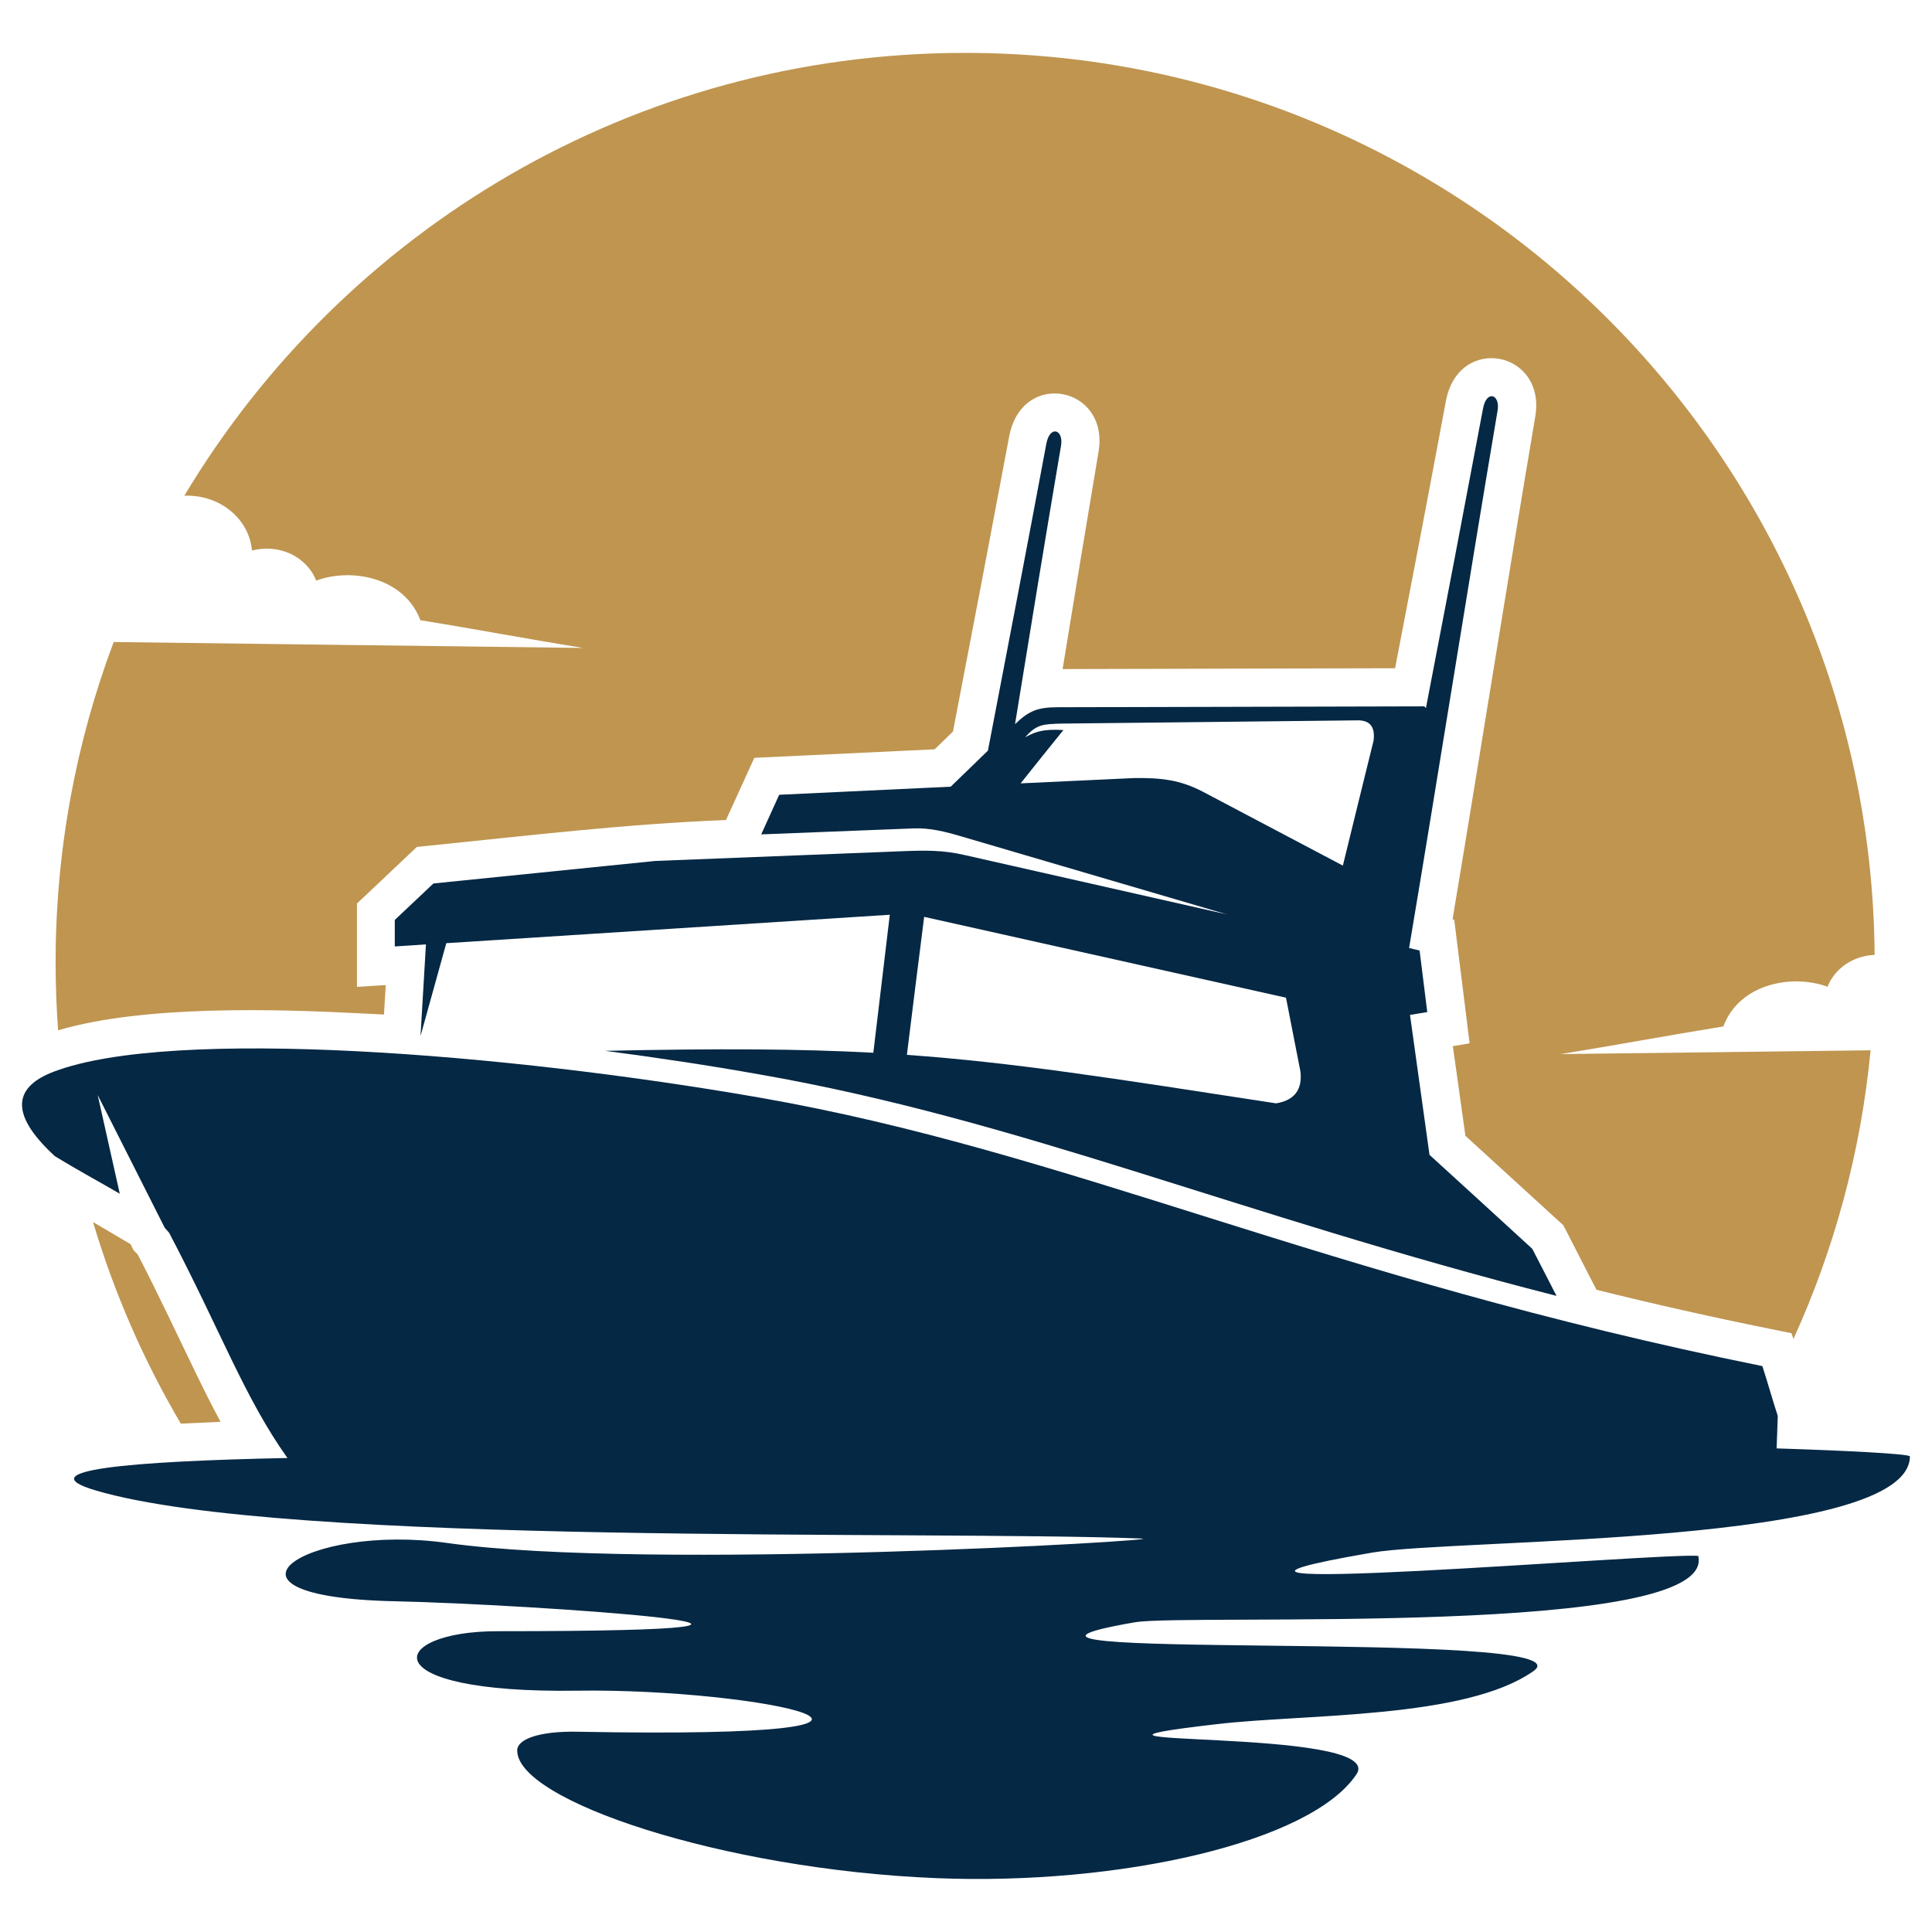 <?xml version="1.0" encoding="utf-8"?>
<!-- Generator: Adobe Illustrator 16.0.0, SVG Export Plug-In . SVG Version: 6.00 Build 0)  -->
<!DOCTYPE svg PUBLIC "-//W3C//DTD SVG 1.1//EN" "http://www.w3.org/Graphics/SVG/1.1/DTD/svg11.dtd">
<svg version="1.1" id="Calque_1" xmlns="http://www.w3.org/2000/svg" xmlns:xlink="http://www.w3.org/1999/xlink" x="0px" y="0px"
	 width="32px" height="32px" viewBox="78.583 29.75 32 32" enable-background="new 78.583 29.75 32 32" xml:space="preserve">
<g>
	<path fill="#BF9550" d="M81.578,53.33c-0.612-1.039-1.103-2.158-1.454-3.339c0.042,0.025,0.083,0.05,0.124,0.073l0.498,0.294
		l0.047,0.096l0.062,0.065c0.003,0.004,0.006,0.007,0.009,0.009c0.347,0.668,0.662,1.348,0.991,2.023
		c0.123,0.253,0.249,0.504,0.382,0.749C82.018,53.311,81.798,53.319,81.578,53.33 M94.568,30.626c8.278,0,14.998,6.677,15.065,14.94
		c-0.362,0.014-0.665,0.23-0.78,0.528c-0.572-0.213-1.457-0.062-1.726,0.657c-0.897,0.145-1.799,0.314-2.696,0.458l5.135-0.063
		c-0.162,1.69-0.604,3.301-1.278,4.782l-0.032-0.096l-0.356-0.072c-0.963-0.195-1.921-0.41-2.874-0.647l-0.098-0.189
		c-0.134-0.261-0.268-0.521-0.399-0.779l-0.053-0.102l-0.084-0.076c-0.513-0.468-1.024-0.936-1.537-1.404
		c-0.069-0.497-0.139-0.991-0.208-1.485l0.277-0.047l-0.074-0.6c-0.043-0.34-0.085-0.678-0.127-1.018l-0.053-0.429l-0.028-0.007
		c0.463-2.775,0.901-5.554,1.37-8.328c0.184-1.087-1.271-1.374-1.481-0.254c-0.275,1.476-0.556,2.949-0.841,4.423
		c-1.835,0.005-3.671,0.009-5.507,0.014c0.196-1.2,0.393-2.399,0.595-3.598c0.185-1.087-1.271-1.375-1.48-0.254
		c-0.306,1.63-0.617,3.259-0.931,4.887c-0.102,0.099-0.202,0.197-0.303,0.294c-0.996,0.047-1.992,0.094-2.987,0.141
		c-0.153,0.334-0.305,0.67-0.458,1.005l-0.011,0.025c-1.678,0.067-3.215,0.252-4.907,0.424l-0.213,0.022l-0.155,0.146
		c-0.213,0.202-0.427,0.402-0.639,0.604l-0.199,0.187v0.271c0,0.147,0,0.294,0,0.439v0.671l0.477-0.03l-0.029,0.488
		c-0.14-0.008-0.279-0.015-0.418-0.021c-1.37-0.07-3.57-0.136-4.979,0.282c-0.028-0.371-0.042-0.745-0.042-1.123
		c0-1.868,0.341-3.657,0.962-5.308l7.776,0.098c-0.899-0.144-1.798-0.315-2.696-0.459c-0.271-0.719-1.154-0.87-1.726-0.656
		c-0.119-0.309-0.44-0.53-0.819-0.53c-0.085,0-0.167,0.011-0.245,0.032c-0.042-0.508-0.505-0.909-1.07-0.909
		c-0.017,0-0.035,0-0.05,0.001C84.267,33.567,89.074,30.626,94.568,30.626z"/>
	<path fill="#052844" d="M93.604,47.222c1.744,0.124,3.362,0.379,6.116,0.803c0.297-0.05,0.438-0.22,0.402-0.529
		c-0.079-0.406-0.159-0.814-0.239-1.221c-1.997-0.445-3.995-0.892-5.993-1.339C93.793,45.698,93.698,46.459,93.604,47.222
		 M95.488,42.725c0.627-0.03,1.253-0.059,1.879-0.088c0.442-0.005,0.76,0.026,1.148,0.231c0.771,0.406,1.54,0.813,2.31,1.219
		c0.17-0.691,0.338-1.382,0.509-2.071c0.029-0.246-0.076-0.326-0.24-0.335c-1.669,0.02-3.274,0.035-4.941,0.054
		c-0.287,0.011-0.395,0.005-0.591,0.227c0.162-0.088,0.291-0.142,0.634-0.12C95.958,42.134,95.723,42.431,95.488,42.725z
		 M88.606,47.155c1.875-0.04,3.22-0.034,4.442,0.032c0.091-0.763,0.182-1.523,0.273-2.286c-2.448,0.157-4.896,0.313-7.346,0.471
		c-0.142,0.514-0.285,1.025-0.427,1.539c0.031-0.506,0.061-1.012,0.09-1.519c-0.172,0.013-0.345,0.023-0.516,0.034
		c0-0.146,0-0.293,0-0.439c0.213-0.2,0.427-0.402,0.64-0.604c1.227-0.124,2.451-0.248,3.676-0.373
		c1.371-0.054,2.742-0.107,4.112-0.162c0.351-0.014,0.652-0.018,0.996,0.061c1.453,0.329,2.905,0.658,4.358,0.986
		c-1.467-0.43-2.934-0.861-4.4-1.292c-0.261-0.077-0.516-0.143-0.792-0.132c-0.84,0.033-1.68,0.066-2.521,0.099
		c0.099-0.22,0.198-0.438,0.298-0.656c0.946-0.044,1.894-0.089,2.841-0.134c0.205-0.199,0.41-0.398,0.616-0.597
		c0.319-1.66,0.64-3.33,0.968-5.085c0.06-0.312,0.288-0.234,0.243,0.034c-0.262,1.539-0.512,3.076-0.762,4.613
		c0.233-0.227,0.383-0.28,0.706-0.281c2.024-0.005,4.049-0.011,6.072-0.015c0.01,0.009,0.02,0.019,0.028,0.028
		c0.312-1.621,0.624-3.251,0.946-4.962c0.058-0.312,0.286-0.234,0.241,0.033c-0.502,2.97-0.967,5.934-1.466,8.904
		c0.058,0.013,0.115,0.028,0.174,0.042c0.042,0.34,0.085,0.679,0.127,1.019c-0.096,0.015-0.19,0.032-0.286,0.047
		c0.107,0.774,0.216,1.545,0.323,2.318c0.568,0.518,1.137,1.037,1.703,1.557c0.135,0.26,0.269,0.52,0.401,0.779
		c-5.317-1.357-8.889-2.915-13.2-3.668C90.351,47.401,89.487,47.27,88.606,47.155z"/>
	<path fill="#052844" d="M101.05,59.138c0.53-0.798-5.827-0.423-2.311-0.831c1.475-0.172,4.118-0.083,5.245-0.88
		c1.013-0.719-10.524-0.131-6.603-0.807c0.875-0.15,9.646,0.264,9.331-1.098c-0.479-0.071-10.065,0.748-5.408-0.055
		c1.395-0.241,8.913-0.105,8.913-1.597c-0.056-0.041-1.017-0.092-2.208-0.13c0.007-0.18,0.014-0.358,0.019-0.539
		c-0.085-0.257-0.17-0.567-0.255-0.824c-7.33-1.484-11.438-3.544-16.608-4.447c-4.189-0.731-9.721-1.175-11.688-0.431
		c-0.622,0.235-0.79,0.662,0.015,1.401c0.449,0.273,0.792,0.455,1.075,0.622c-0.122-0.544-0.244-1.09-0.366-1.635
		c0.37,0.734,0.741,1.467,1.111,2.2c0.024,0.026,0.049,0.054,0.072,0.081c0.86,1.639,1.25,2.734,1.96,3.731
		c-2.625,0.054-4.306,0.202-3.177,0.537c3.146,0.933,13.701,0.656,17.324,0.797c0.576,0.022-8.162,0.542-11.498,0.074
		c-2.364-0.334-4.189,0.895-0.865,0.965c2.162,0.046,8.823,0.496,1.695,0.496c-1.817,0-2.13,1.036,1.322,0.985
		c3.019-0.045,6.972,0.809,0.006,0.68c-0.646-0.013-0.996,0.126-1.001,0.304c-0.025,0.831,3.403,1.978,6.943,2.121
		C97.139,60.982,100.301,60.262,101.05,59.138"/>
</g>
</svg>

